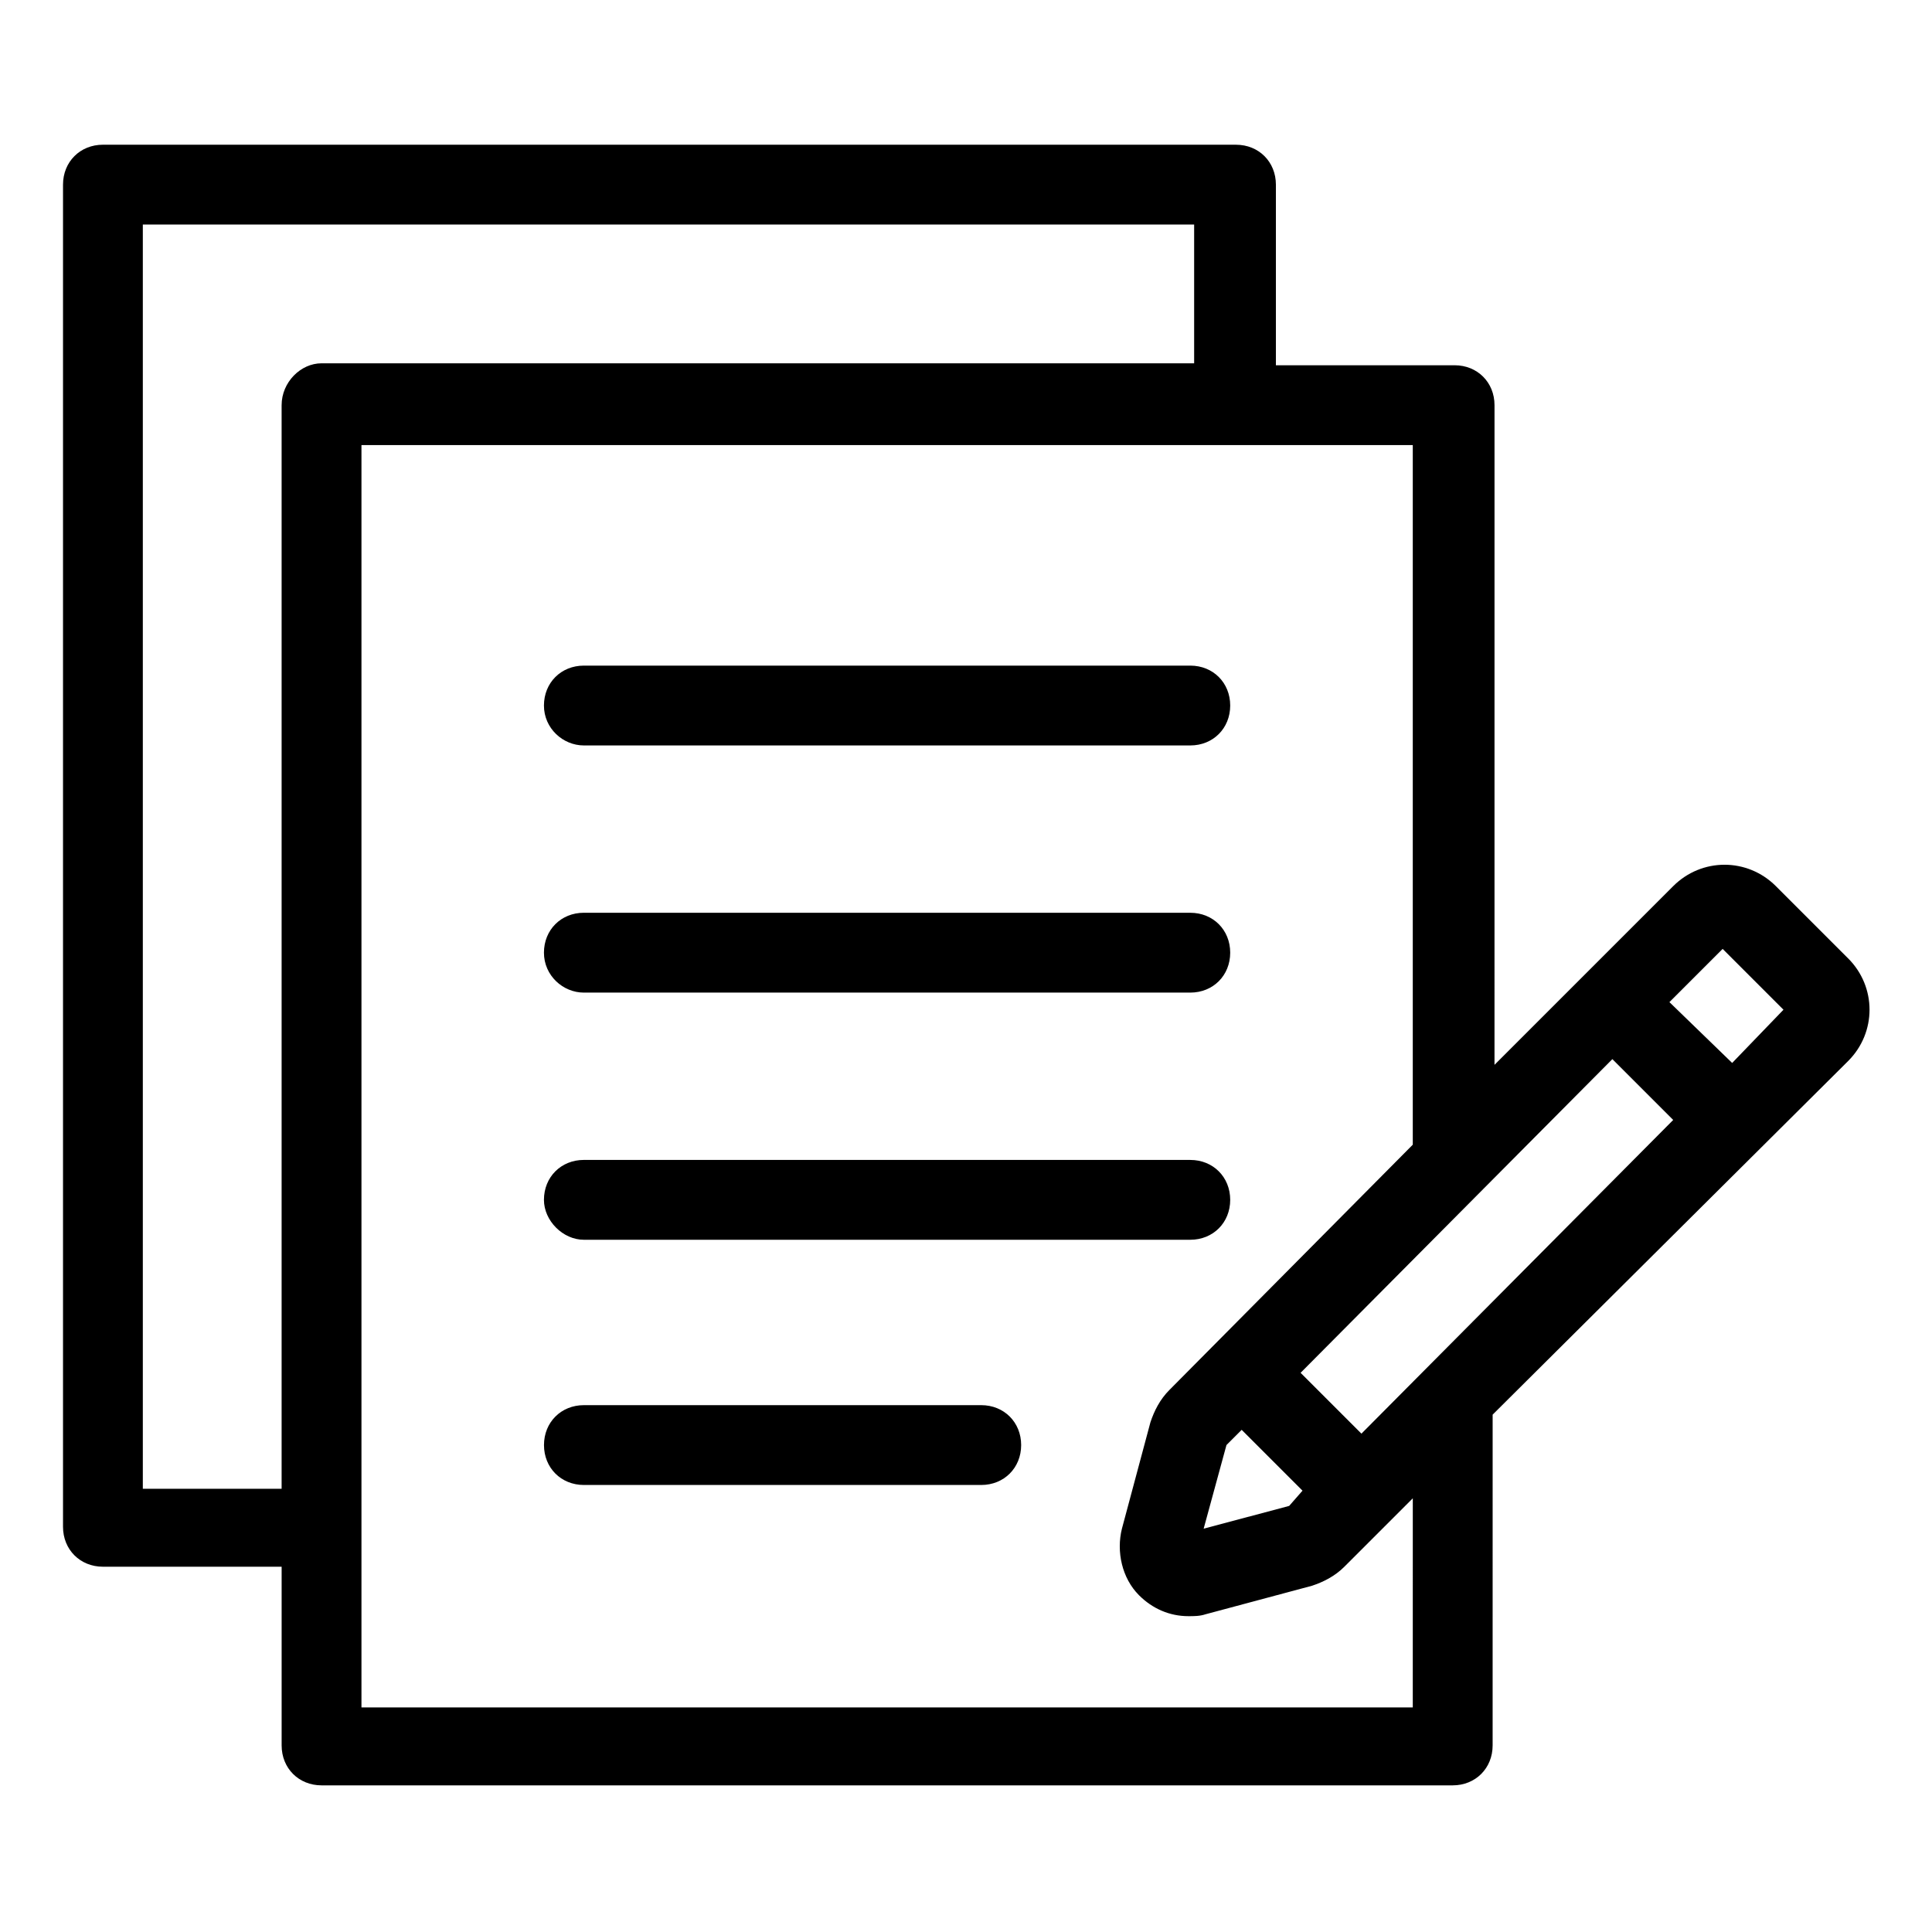 <?xml version="1.0" encoding="UTF-8"?>
<!-- Uploaded to: SVG Repo, www.svgrepo.com, Generator: SVG Repo Mixer Tools -->
<svg fill="#000000" width="800px" height="800px" version="1.1" viewBox="144 144 512 512" xmlns="http://www.w3.org/2000/svg">
 <g>
  <path d="m298.73 341.55h160.71c6.047 0 10.578-4.535 10.578-10.578 0-6.047-4.535-10.578-10.578-10.578h-160.71c-6.047 0-10.578 4.535-10.578 10.578-0.004 6.047 5.035 10.578 10.578 10.578z"/>
  <path d="m298.73 407.05h160.71c6.047 0 10.578-4.535 10.578-10.578 0-6.047-4.535-10.578-10.578-10.578l-160.71-0.004c-6.047 0-10.578 4.535-10.578 10.578-0.004 6.047 5.035 10.582 10.578 10.582z"/>
  <path d="m298.73 472.55h160.71c6.047 0 10.578-4.535 10.578-10.578 0-6.047-4.535-10.578-10.578-10.578l-160.71-0.004c-6.047 0-10.578 4.535-10.578 10.578-0.004 5.543 5.035 10.582 10.578 10.582z"/>
  <path d="m404.03 516.38h-105.29c-6.047 0-10.578 4.535-10.578 10.578 0 6.047 4.535 10.578 10.578 10.578h105.3c6.047 0 10.578-4.535 10.578-10.578s-4.535-10.578-10.582-10.578z"/>
  <path d="m633.77 397.98-19.145-19.145c-7.559-7.559-19.648-7.559-27.207 0l-47.359 47.359 0.004-174.82c0-6.047-4.535-10.578-10.578-10.578h-47.359v-47.863c0-6.047-4.535-10.578-10.578-10.578l-300.27-0.004c-6.047 0-10.578 4.535-10.578 10.578v355.69c0 6.047 4.535 10.578 10.578 10.578l47.359 0.004v47.359c0 6.047 4.535 10.578 10.578 10.578h299.77c6.047 0 10.578-4.535 10.578-10.578l0.004-87.664 94.211-93.711c7.559-7.555 7.559-19.648 0-27.203zm-170.79 151.14 6.047-22.168 4.031-4.031 16.121 16.121-3.531 4.035zm41.812-25.188-16.121-16.121 82.625-83.133 16.121 16.121zm-286.16-272.56v287.17h-36.781v-335.04h278.61v36.777h-231.25c-5.543 0-10.578 5.039-10.578 11.086zm299.77 345.11h-278.61v-334.53h278.61v185.4l-64.484 64.992c-2.519 2.519-4.031 5.543-5.039 8.566l-7.559 28.215c-1.512 6.047 0 13.098 4.535 17.633 3.527 3.527 8.062 5.543 13.098 5.543 1.512 0 3.023 0 4.535-0.504l28.215-7.559c3.023-1.008 6.047-2.519 8.566-5.039l18.137-18.137zm84.641-170.79-16.629-16.121 14.105-14.105 16.121 16.121z"/>
 </g>
</svg>